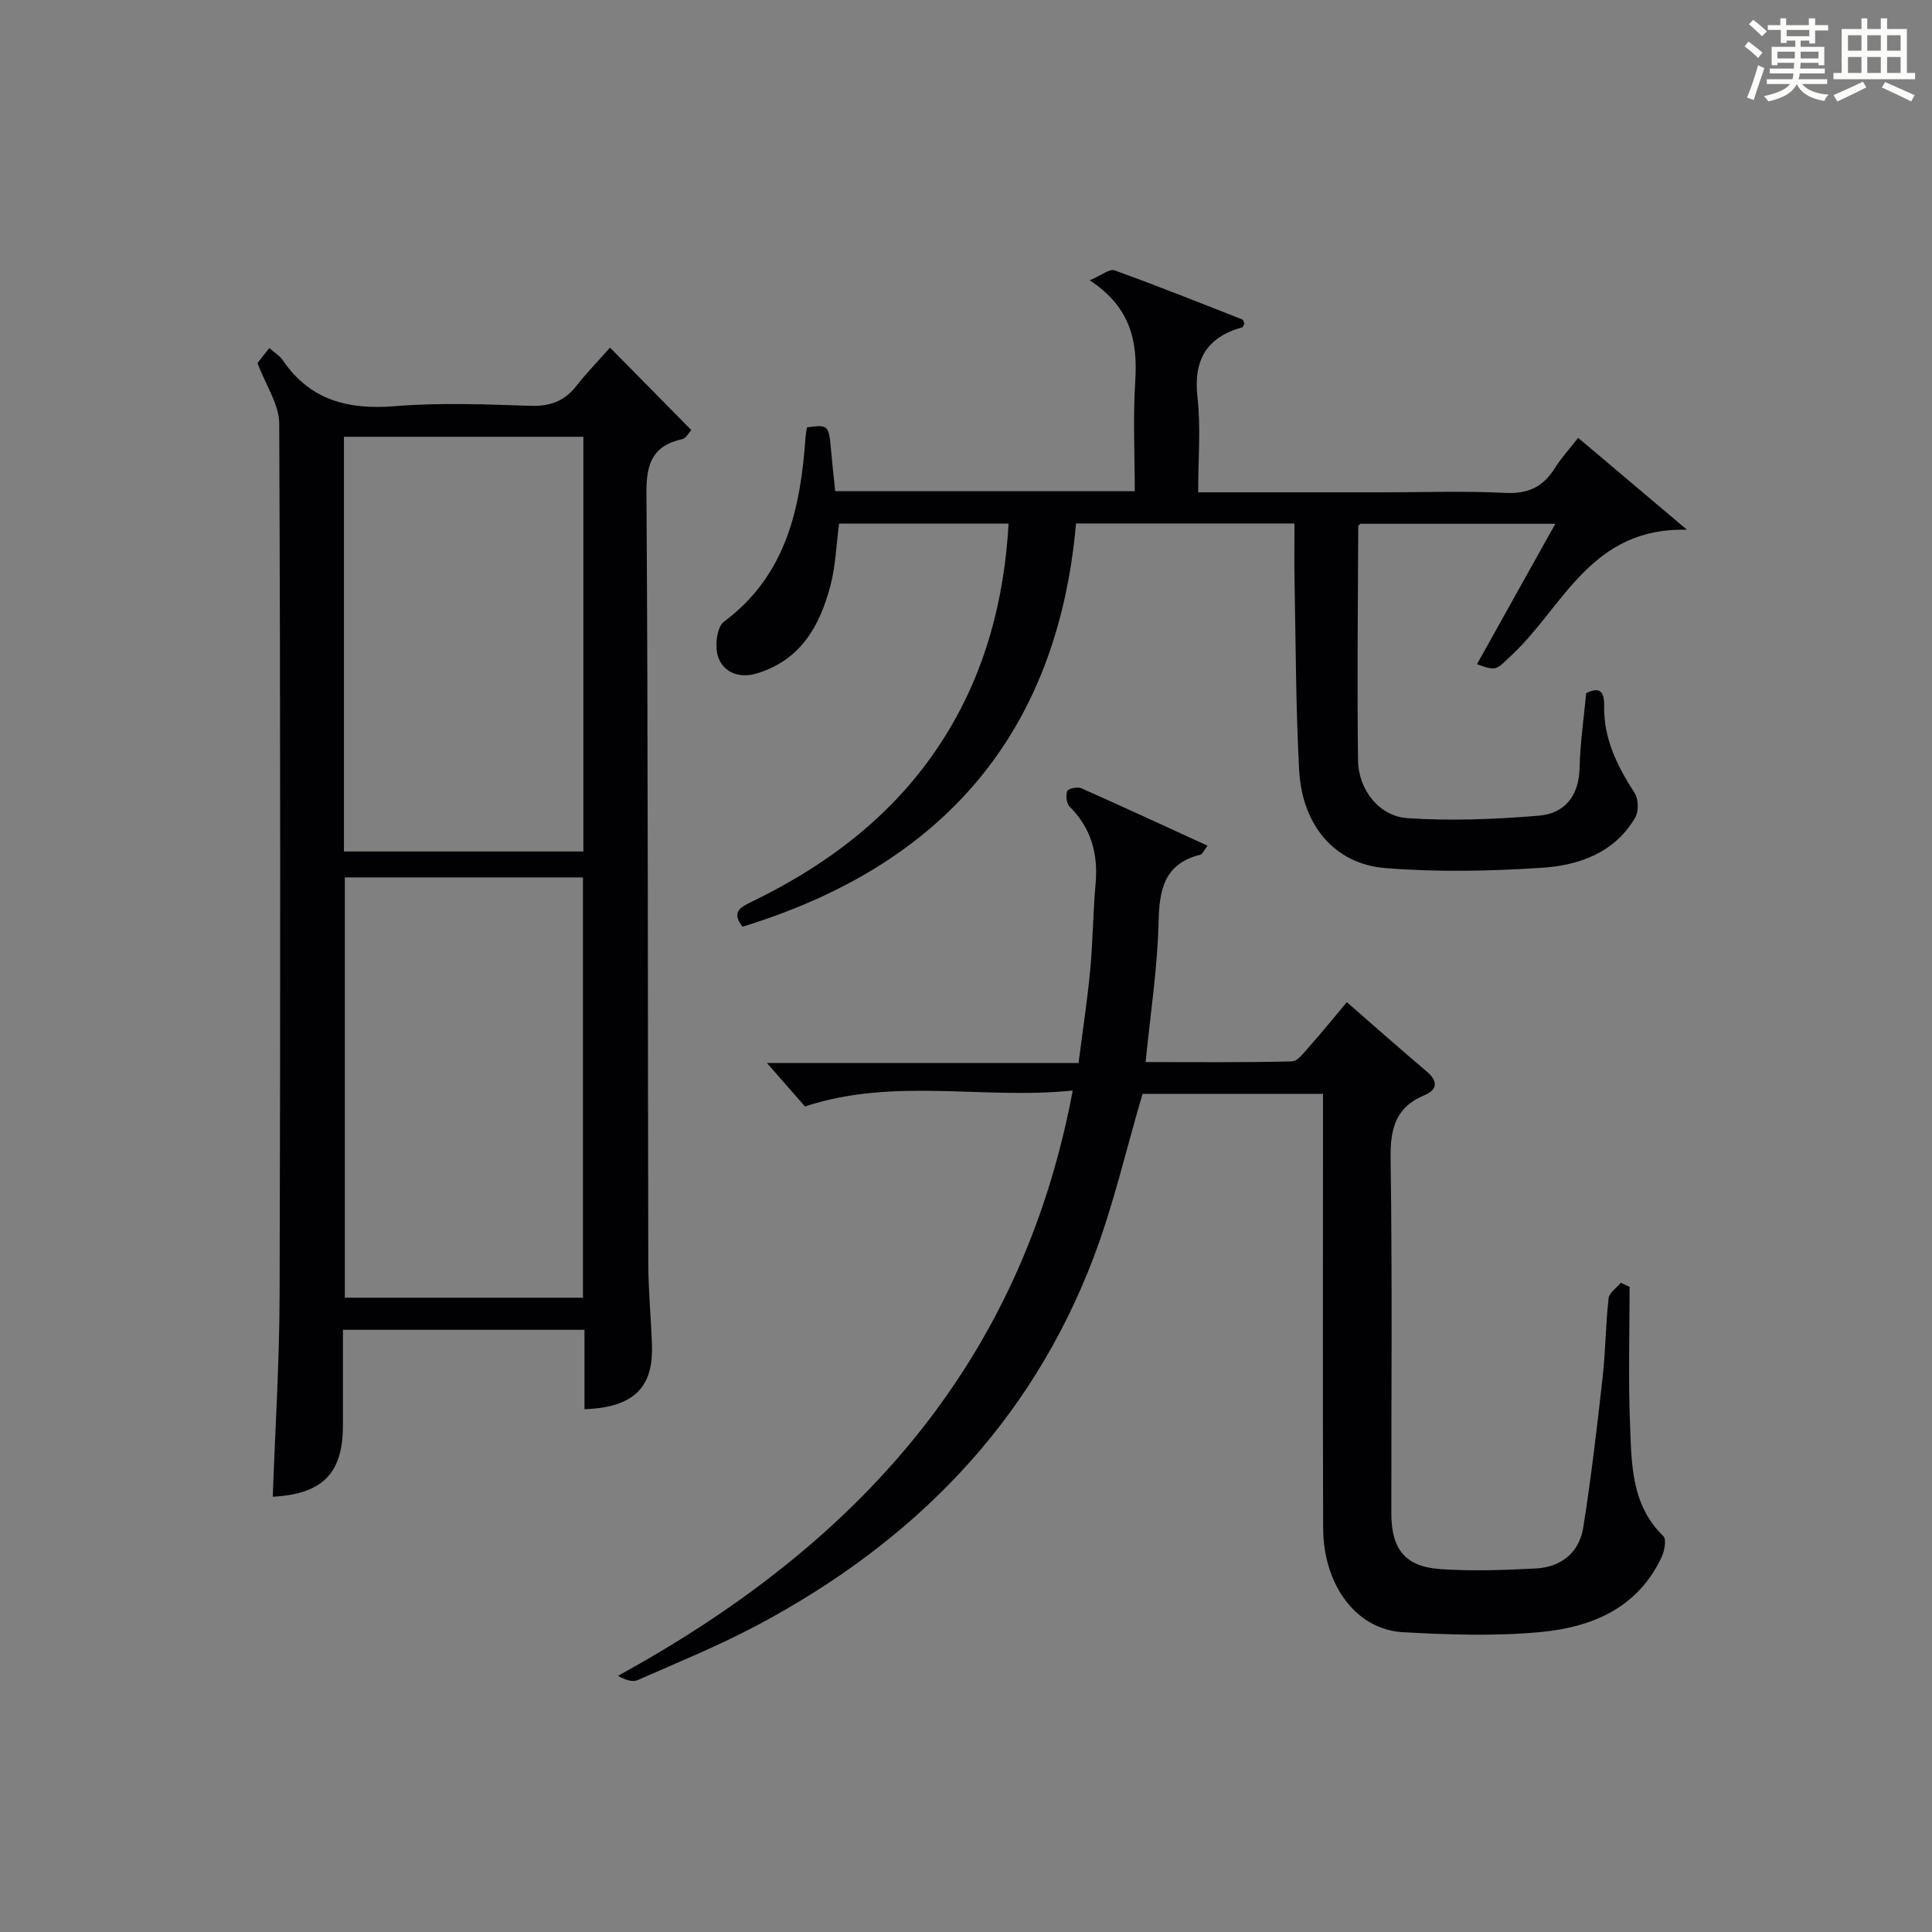 <?xml version="1.0" encoding="utf-8"?>
<svg version="1.1" id="漢_ZDIC_典" xmlns="http://www.w3.org/2000/svg" xmlns:xlink="http://www.w3.org/1999/xlink" x="0px" y="0px"
	 viewBox="0 0 400 400" style="enable-background:new 0 0 400 400;" xml:space="preserve">
<rect x="0" y="0" width="400" height="400" fill="#808080" stroke="none"/>
<style type="text/css">
	.st1{fill:#010104;}
	.st0{fill:#fbfcfa;}
</style>
<g>
	<path class="st0" d="M361.2,9.6l0.8-1c0.9,0.7,1.9,1.4,2.9,2.3L364,12C363,11,362,10.2,361.2,9.6z M361.7,20.2
		c0.9-2.1,1.6-4.3,2.3-6.7c0.4,0.2,0.8,0.4,1.3,0.6c-0.7,2.1-1.5,4.3-2.2,6.6L361.7,20.2z M362.1,5l0.9-0.9c1,0.8,2,1.6,2.8,2.4
		l-1,1C363.9,6.6,363,5.8,362.1,5z M374.6,3.8h1.2v1.4h2.7v1.1h-2.7v2.7h-1.2V8.4h-1.8v1.3h4.9v3.8h-1.2v-0.5h-3.7
		c0,0.4-0.1,0.9-0.1,1.2h5.1v1h-5.2c0,0.5-0.1,0.9-0.3,1.2h6v1h-5.2c1.1,1.3,2.9,2,5.5,2.2c-0.4,0.4-0.7,0.8-0.9,1.3
		c-2.9-0.5-4.8-1.6-5.7-3.5H372c-0.8,1.7-2.7,2.9-5.9,3.6c-0.2-0.4-0.6-0.8-0.9-1.1c2.8-0.6,4.6-1.4,5.4-2.5h-4.8v-1h5.3
		c0.1-0.3,0.2-0.7,0.2-1.2h-4.9v-1h5c0-0.4,0-0.8,0.1-1.2H368v0.5h-1.2V9.7h4.9V8.4h-1.8v0.5h-1.2V6.2H366V5.2h2.6V3.8h1.2v1.4h4.7
		V3.8z M368,12.1h3.6c0-0.4,0-0.9,0-1.4H368V12.1z M369.9,7.5h4.7V6.2h-4.7V7.5z M376.5,10.7h-3.7c0,0.5,0,1,0,1.4h3.7V10.7z"/>
	<path class="st0" d="M385.3,3.8h1.3V6h2.8V3.8h1.3V6h4.1v9.1h1.7v1.3h-16.9v-1.3h1.7V6h4.1V3.8z M385.7,16.9l0.7,1.2
		c-1.8,0.9-3.8,1.9-6,2.9c-0.2-0.4-0.5-0.8-0.8-1.3C381.9,18.7,383.9,17.8,385.7,16.9z M382.6,10.5h2.8V7.3h-2.8V10.5z M382.6,15.1
		h2.8v-3.3h-2.8V15.1z M386.6,10.5h2.8V7.3h-2.8V10.5z M386.6,15.1h2.8v-3.3h-2.8V15.1z M390.3,17c2.1,0.9,4.1,1.8,6.1,2.7l-0.7,1.3
		c-2.2-1.1-4.2-2-6.1-2.9L390.3,17z M393.5,7.3h-2.8v3.2h2.8V7.3z M390.7,15.1h2.8v-3.3h-2.8V15.1z"/>
	
	<path class="st1" d="M121.01,291.76c0-5.4,0-10.8,0-16.44c-16.78,0-33.04,0-50.01,0c0,6.65,0.01,13.24,0,19.84
		c-0.01,9.9-4.25,14.18-14.53,14.72c0.5-13.91,1.38-27.83,1.42-41.75c0.17-60.16,0.18-120.31-0.08-180.47
		c-0.02-3.92-2.75-7.83-4.5-12.5c0.32-0.4,1.3-1.64,2.45-3.1c1.09,0.97,2.15,1.59,2.77,2.5c5.68,8.36,13.61,10.32,23.3,9.53
		c9.27-0.76,18.66-0.37,27.98-0.07c4.04,0.13,7.02-0.94,9.49-4.08c2.15-2.74,4.59-5.25,7-7.97c5.98,6.07,11.29,11.45,16.83,17.07
		c-0.57,0.6-1.11,1.71-1.86,1.87c-6.1,1.36-7.47,4.97-7.43,11.1c0.35,53.16,0.26,106.31,0.38,159.47
		c0.01,5.64,0.56,11.28,0.76,16.92C135.24,286.02,132.5,291.39,121.01,291.76z M71.39,181.66c0,29.33,0,58.18,0,87.01
		c16.63,0,32.87,0,49.31,0c0-29.1,0-57.93,0-87.01C104.17,181.66,87.93,181.66,71.39,181.66z M120.78,90.43
		c-16.79,0-33.14,0-49.57,0c0,28.76,0,57.16,0,85.86c16.59,0,32.97,0,49.57,0C120.78,147.6,120.78,119.2,120.78,90.43z"/>
	<path class="st1" d="M278.85,207.49c5.76,5.02,11.1,9.75,16.54,14.36c2.37,2.01,2.22,3.77-0.46,4.89c-6.02,2.51-7.11,6.96-7.02,13.1
		c0.36,24.49,0.14,48.99,0.15,73.48c0,7.39,2.85,11.04,10.1,11.54c6.59,0.46,13.26,0.22,19.87-0.13c5.19-0.28,8.94-3.3,9.76-8.45
		c1.64-10.3,2.85-20.68,4.01-31.05c0.61-5.44,0.63-10.96,1.24-16.4c0.13-1.17,1.65-2.18,2.53-3.26c0.61,0.29,1.22,0.58,1.82,0.86
		c0,9.46-0.29,18.94,0.09,28.39c0.33,8.22,0.2,16.73,6.91,23.24c0.67,0.65,0.22,3.06-0.38,4.34c-4.95,10.59-14.5,14.51-25.08,15.5
		c-9.41,0.88-18.98,0.56-28.45,0.03c-9.69-0.54-16.5-9.74-16.54-21.62c-0.08-26.66-0.03-53.32-0.03-79.98c0-3.15,0-6.31,0-9.86
		c-12.81,0-25.35,0-37.36,0c-3.37,11.43-5.99,22.96-10.15,33.91c-13.07,34.41-37.37,58.92-69.47,76.03
		c-8.05,4.29-16.54,7.75-24.9,11.43c-1.09,0.48-2.62-0.04-4.08-0.88c48.82-26.77,83.4-63.97,94.15-121.18
		c-18.55,1.93-36.94-2.79-55.44,3.3c-1.96-2.24-4.54-5.19-7.87-8.99c22.05,0,43.07,0,64.51,0c0.86-6.74,1.82-12.95,2.41-19.2
		c0.56-5.95,0.59-11.96,1.12-17.92c0.55-6.17-0.89-11.49-5.37-15.96c-0.66-0.65-0.83-2.31-0.5-3.23c0.19-0.51,2.11-0.94,2.89-0.59
		c8.63,3.82,17.19,7.8,26.15,11.9c-0.74,0.96-1.03,1.74-1.48,1.86c-7.46,1.88-8.5,7.16-8.65,13.97c-0.21,9.43-1.68,18.83-2.68,28.97
		c10.13,0,20.21,0.11,30.28-0.14c1.23-0.03,2.54-1.87,3.6-3.06C273.63,213.82,276.03,210.85,278.85,207.49z"/>
	<path class="st1" d="M248.07,101.93c13.15,0,25.62,0,38.09,0c8.5,0,17.01-0.31,25.49,0.12c4.74,0.24,7.87-1.27,10.29-5.16
		c1.3-2.09,3.01-3.93,4.8-6.24c7.24,6.11,14.3,12.08,22.53,19.03c-19.82-0.54-25.56,15.84-36.13,25.8
		c-3.44,3.24-3.16,3.54-7.35,2.04c5.33-9.55,10.63-19.04,16.22-29.07c-13.77,0-26.97,0-40.35,0c-0.04,0.05-0.45,0.29-0.45,0.53
		c-0.06,16.16-0.26,32.32-0.04,48.48c0.08,6.04,4.36,11.53,10.22,11.93c9.01,0.61,18.15,0.23,27.18-0.51
		c5.39-0.44,8.34-4.09,8.47-9.93c0.11-5.12,0.88-10.23,1.36-15.42c2.74-1.44,3.78-0.37,3.72,2.57c-0.14,6.8,2.72,12.52,6.31,18.08
		c0.8,1.24,0.88,3.77,0.15,5.04c-4.27,7.37-11.69,9.95-19.42,10.45c-10.77,0.7-21.68,0.92-32.42,0.05
		c-10.42-0.85-17.15-8.89-17.76-20.22c-0.71-13.12-0.7-26.28-0.96-39.42c-0.08-3.8-0.01-7.6-0.01-11.7c-15.15,0-29.9,0-45.23,0
		c-3.84,43.53-27.65,70.8-69.05,83.48c-2.54-3.23-0.11-4.17,2.18-5.29c16.32-7.97,30.25-18.75,39.92-34.4
		c8.21-13.29,12.07-27.89,12.99-43.76c-11.91,0-23.47,0-35.1,0c-0.58,4.4-0.71,8.75-1.79,12.85c-2.2,8.34-6.16,15.43-15.26,18.17
		c-3.67,1.1-6.76-0.23-7.93-3.24c-0.82-2.1-0.37-6.34,1.13-7.46c12.98-9.68,15.88-23.54,16.92-38.34c0.05-0.65,0.18-1.29,0.27-1.9
		c4.39-0.63,4.56-0.45,4.99,4.62c0.24,2.8,0.56,5.59,0.87,8.59c20.66,0,40.94,0,62.02,0c0-7.6-0.38-15.21,0.1-22.77
		c0.52-8.18-0.87-15.26-9.42-20.9c2.44-1.03,4.1-2.43,5.12-2.06c8.88,3.2,17.65,6.71,26.44,10.16c0.22,0.09,0.3,0.53,0.45,0.83
		c-0.15,0.28-0.24,0.75-0.45,0.8c-7.4,2.1-10.13,6.79-9.25,14.52C248.63,88.5,248.07,94.88,248.07,101.93z"/>
	
	
</g>
</svg>
